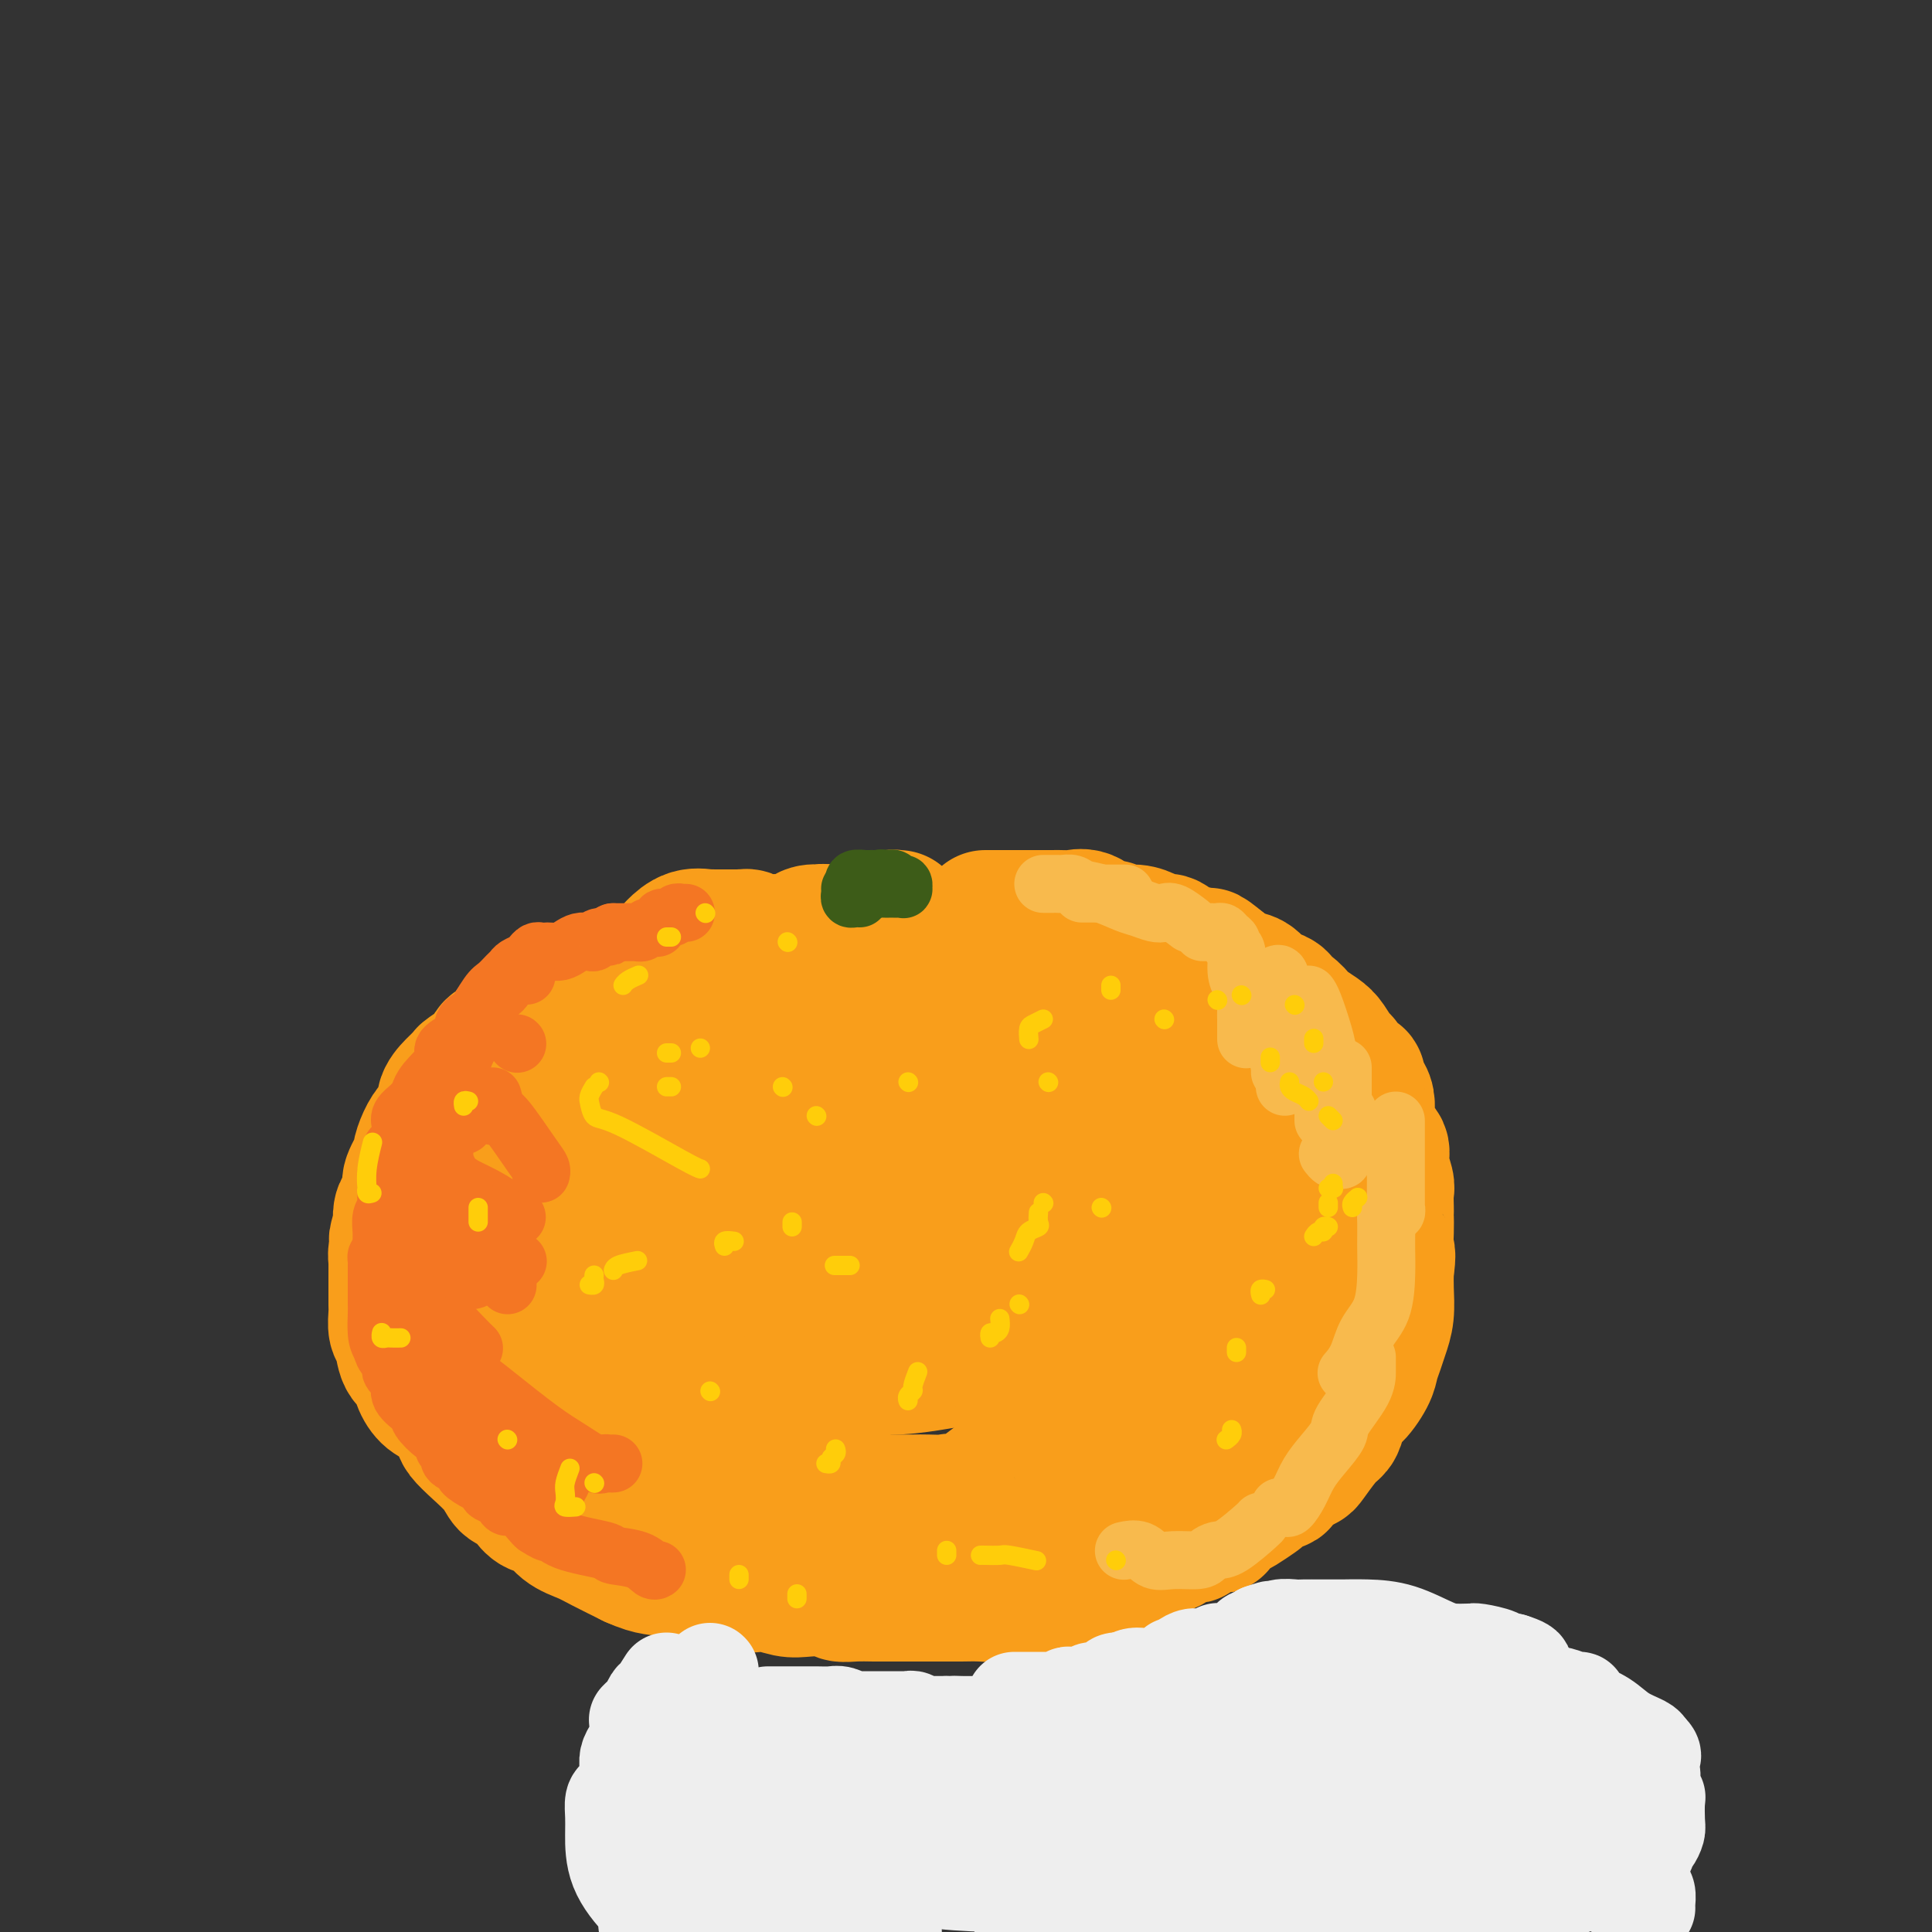 <svg viewBox='0 0 400 400' version='1.1' xmlns='http://www.w3.org/2000/svg' xmlns:xlink='http://www.w3.org/1999/xlink'><rect x="0" y="0" width="400" height="400" fill="#333333" stroke="none"/><g fill='none' stroke='#F99E1B' stroke-width='28' stroke-linecap='round' stroke-linejoin='round'><path d='M177,195c0.120,-0.309 0.239,-0.619 0,-1c-0.239,-0.381 -0.838,-0.834 -1,-1c-0.162,-0.166 0.111,-0.044 0,0c-0.111,0.044 -0.607,0.012 -1,0c-0.393,-0.012 -0.683,-0.003 -1,0c-0.317,0.003 -0.662,0.001 -1,0c-0.338,-0.001 -0.668,-0.000 -1,0c-0.332,0.000 -0.666,0.000 -1,0'/><path d='M171,193c-1.062,-0.296 -0.718,-0.037 -1,0c-0.282,0.037 -1.190,-0.147 -2,0c-0.810,0.147 -1.522,0.627 -2,1c-0.478,0.373 -0.724,0.640 -1,1c-0.276,0.360 -0.584,0.815 -1,1c-0.416,0.185 -0.941,0.101 -1,0c-0.059,-0.101 0.347,-0.219 0,0c-0.347,0.219 -1.446,0.776 -2,1c-0.554,0.224 -0.564,0.117 -1,0c-0.436,-0.117 -1.299,-0.243 -2,0c-0.701,0.243 -1.238,0.854 -2,1c-0.762,0.146 -1.747,-0.172 -2,0c-0.253,0.172 0.227,0.835 0,1c-0.227,0.165 -1.160,-0.166 -2,0c-0.840,0.166 -1.588,0.829 -2,1c-0.412,0.171 -0.489,-0.151 -1,0c-0.511,0.151 -1.456,0.776 -2,1c-0.544,0.224 -0.689,0.046 -1,0c-0.311,-0.046 -0.789,0.041 -1,0c-0.211,-0.041 -0.154,-0.208 0,0c0.154,0.208 0.403,0.792 0,1c-0.403,0.208 -1.460,0.042 -2,0c-0.540,-0.042 -0.562,0.041 -1,0c-0.438,-0.041 -1.292,-0.207 -2,0c-0.708,0.207 -1.271,0.787 -2,1c-0.729,0.213 -1.623,0.060 -2,0c-0.377,-0.060 -0.235,-0.026 -1,0c-0.765,0.026 -2.437,0.046 -3,0c-0.563,-0.046 -0.018,-0.156 0,0c0.018,0.156 -0.491,0.578 -1,1'/><path d='M131,204c-6.836,1.714 -3.925,0.498 -3,0c0.925,-0.498 -0.137,-0.278 -2,0c-1.863,0.278 -4.527,0.613 -6,1c-1.473,0.387 -1.756,0.825 -2,1c-0.244,0.175 -0.450,0.088 -1,0c-0.550,-0.088 -1.442,-0.178 -2,0c-0.558,0.178 -0.780,0.625 -1,1c-0.220,0.375 -0.439,0.678 -1,1c-0.561,0.322 -1.464,0.663 -2,1c-0.536,0.337 -0.705,0.671 -1,1c-0.295,0.329 -0.717,0.655 -1,1c-0.283,0.345 -0.426,0.710 -1,1c-0.574,0.290 -1.580,0.505 -2,1c-0.420,0.495 -0.255,1.270 -1,2c-0.745,0.730 -2.401,1.416 -3,2c-0.599,0.584 -0.140,1.065 -1,2c-0.860,0.935 -3.038,2.323 -4,3c-0.962,0.677 -0.709,0.642 -1,1c-0.291,0.358 -1.128,1.109 -2,2c-0.872,0.891 -1.779,1.920 -2,3c-0.221,1.080 0.244,2.209 0,3c-0.244,0.791 -1.198,1.245 -2,2c-0.802,0.755 -1.454,1.811 -2,3c-0.546,1.189 -0.986,2.511 -1,3c-0.014,0.489 0.399,0.147 0,1c-0.399,0.853 -1.610,2.903 -2,4c-0.390,1.097 0.040,1.243 0,2c-0.040,0.757 -0.549,2.127 -1,3c-0.451,0.873 -0.843,1.249 -1,2c-0.157,0.751 -0.078,1.875 0,3'/><path d='M83,254c-1.718,4.616 -0.513,1.656 0,1c0.513,-0.656 0.334,0.993 0,2c-0.334,1.007 -0.821,1.372 -1,2c-0.179,0.628 -0.048,1.519 0,2c0.048,0.481 0.013,0.552 0,1c-0.013,0.448 -0.003,1.274 0,2c0.003,0.726 -0.000,1.354 0,2c0.000,0.646 0.003,1.312 0,2c-0.003,0.688 -0.013,1.399 0,2c0.013,0.601 0.049,1.091 0,2c-0.049,0.909 -0.183,2.238 0,3c0.183,0.762 0.681,0.957 1,2c0.319,1.043 0.458,2.935 1,4c0.542,1.065 1.487,1.304 2,2c0.513,0.696 0.594,1.848 1,3c0.406,1.152 1.136,2.303 2,3c0.864,0.697 1.863,0.941 3,2c1.137,1.059 2.412,2.932 3,4c0.588,1.068 0.489,1.332 1,2c0.511,0.668 1.632,1.740 3,3c1.368,1.260 2.985,2.709 4,4c1.015,1.291 1.430,2.424 2,3c0.570,0.576 1.295,0.595 2,1c0.705,0.405 1.388,1.197 2,2c0.612,0.803 1.151,1.618 2,2c0.849,0.382 2.006,0.332 3,1c0.994,0.668 1.823,2.055 3,3c1.177,0.945 2.701,1.447 4,2c1.299,0.553 2.371,1.158 4,2c1.629,0.842 3.814,1.921 6,3'/><path d='M131,323c4.350,1.968 5.225,1.389 8,2c2.775,0.611 7.451,2.411 11,3c3.549,0.589 5.972,-0.035 8,0c2.028,0.035 3.661,0.727 5,1c1.339,0.273 2.382,0.126 4,0c1.618,-0.126 3.809,-0.230 5,0c1.191,0.230 1.381,0.794 2,1c0.619,0.206 1.669,0.055 3,0c1.331,-0.055 2.945,-0.015 4,0c1.055,0.015 1.551,0.004 2,0c0.449,-0.004 0.850,-0.001 2,0c1.150,0.001 3.048,0.000 4,0c0.952,-0.000 0.957,-0.000 1,0c0.043,0.000 0.125,0.001 1,0c0.875,-0.001 2.543,-0.004 4,0c1.457,0.004 2.705,0.015 4,0c1.295,-0.015 2.638,-0.057 4,0c1.362,0.057 2.741,0.212 4,0c1.259,-0.212 2.396,-0.793 3,-1c0.604,-0.207 0.673,-0.041 1,0c0.327,0.041 0.910,-0.044 1,0c0.090,0.044 -0.315,0.218 0,0c0.315,-0.218 1.349,-0.829 2,-1c0.651,-0.171 0.919,0.099 2,0c1.081,-0.099 2.976,-0.567 4,-1c1.024,-0.433 1.179,-0.833 2,-1c0.821,-0.167 2.308,-0.103 3,0c0.692,0.103 0.587,0.244 1,0c0.413,-0.244 1.342,-0.873 2,-1c0.658,-0.127 1.045,0.250 2,0c0.955,-0.250 2.477,-1.125 4,-2'/><path d='M234,323c4.859,-1.509 3.508,-1.781 4,-2c0.492,-0.219 2.828,-0.383 4,-1c1.172,-0.617 1.181,-1.686 2,-2c0.819,-0.314 2.448,0.127 3,0c0.552,-0.127 0.026,-0.820 0,-1c-0.026,-0.180 0.448,0.155 1,0c0.552,-0.155 1.182,-0.800 2,-1c0.818,-0.200 1.823,0.044 2,0c0.177,-0.044 -0.476,-0.378 0,-1c0.476,-0.622 2.081,-1.534 3,-2c0.919,-0.466 1.153,-0.487 2,-1c0.847,-0.513 2.306,-1.517 3,-2c0.694,-0.483 0.622,-0.444 1,-1c0.378,-0.556 1.205,-1.708 2,-2c0.795,-0.292 1.559,0.275 2,0c0.441,-0.275 0.558,-1.394 1,-2c0.442,-0.606 1.207,-0.701 2,-1c0.793,-0.299 1.613,-0.802 2,-1c0.387,-0.198 0.341,-0.093 1,-1c0.659,-0.907 2.024,-2.828 3,-4c0.976,-1.172 1.564,-1.595 2,-2c0.436,-0.405 0.718,-0.793 1,-2c0.282,-1.207 0.562,-3.232 1,-4c0.438,-0.768 1.034,-0.277 2,-1c0.966,-0.723 2.301,-2.660 3,-4c0.699,-1.340 0.762,-2.084 1,-3c0.238,-0.916 0.652,-2.005 1,-3c0.348,-0.995 0.629,-1.896 1,-3c0.371,-1.104 0.831,-2.413 1,-4c0.169,-1.587 0.048,-3.454 0,-5c-0.048,-1.546 -0.024,-2.773 0,-4'/><path d='M287,263c0.619,-4.111 0.166,-3.390 0,-4c-0.166,-0.610 -0.045,-2.552 0,-4c0.045,-1.448 0.013,-2.403 0,-3c-0.013,-0.597 -0.008,-0.838 0,-1c0.008,-0.162 0.018,-0.246 0,-1c-0.018,-0.754 -0.064,-2.179 0,-3c0.064,-0.821 0.238,-1.039 0,-2c-0.238,-0.961 -0.887,-2.665 -1,-4c-0.113,-1.335 0.310,-2.301 0,-3c-0.310,-0.699 -1.354,-1.132 -2,-2c-0.646,-0.868 -0.895,-2.173 -1,-3c-0.105,-0.827 -0.065,-1.178 0,-2c0.065,-0.822 0.154,-2.117 0,-3c-0.154,-0.883 -0.552,-1.354 -1,-2c-0.448,-0.646 -0.945,-1.467 -1,-2c-0.055,-0.533 0.333,-0.780 0,-1c-0.333,-0.220 -1.386,-0.415 -2,-1c-0.614,-0.585 -0.788,-1.561 -1,-2c-0.212,-0.439 -0.462,-0.340 -1,-1c-0.538,-0.660 -1.365,-2.078 -2,-3c-0.635,-0.922 -1.078,-1.346 -2,-2c-0.922,-0.654 -2.322,-1.537 -3,-2c-0.678,-0.463 -0.632,-0.506 -1,-1c-0.368,-0.494 -1.148,-1.441 -2,-2c-0.852,-0.559 -1.774,-0.731 -2,-1c-0.226,-0.269 0.246,-0.635 0,-1c-0.246,-0.365 -1.210,-0.731 -2,-1c-0.790,-0.269 -1.408,-0.443 -2,-1c-0.592,-0.557 -1.159,-1.496 -2,-2c-0.841,-0.504 -1.954,-0.573 -3,-1c-1.046,-0.427 -2.023,-1.214 -3,-2'/><path d='M253,200c-4.726,-3.897 -2.540,-1.640 -2,-1c0.540,0.640 -0.565,-0.335 -2,-1c-1.435,-0.665 -3.199,-1.018 -4,-1c-0.801,0.018 -0.640,0.407 -1,0c-0.360,-0.407 -1.241,-1.611 -2,-2c-0.759,-0.389 -1.397,0.035 -2,0c-0.603,-0.035 -1.172,-0.529 -2,-1c-0.828,-0.471 -1.915,-0.918 -3,-1c-1.085,-0.082 -2.167,0.202 -3,0c-0.833,-0.202 -1.416,-0.891 -2,-1c-0.584,-0.109 -1.168,0.363 -2,0c-0.832,-0.363 -1.912,-1.561 -3,-2c-1.088,-0.439 -2.182,-0.118 -3,0c-0.818,0.118 -1.358,0.031 -2,0c-0.642,-0.031 -1.387,-0.008 -2,0c-0.613,0.008 -1.095,0.002 -2,0c-0.905,-0.002 -2.232,-0.001 -3,0c-0.768,0.001 -0.976,0.000 -2,0c-1.024,-0.000 -2.862,-0.000 -4,0c-1.138,0.000 -1.576,0.000 -2,0c-0.424,-0.000 -0.836,-0.000 -1,0c-0.164,0.000 -0.082,0.000 0,0'/><path d='M186,190c-0.439,0.030 -0.878,0.059 -1,0c-0.122,-0.059 0.074,-0.208 0,0c-0.074,0.208 -0.417,0.773 -1,1c-0.583,0.227 -1.406,0.117 -2,0c-0.594,-0.117 -0.960,-0.241 -1,0c-0.040,0.241 0.246,0.849 0,1c-0.246,0.151 -1.025,-0.153 -2,0c-0.975,0.153 -2.145,0.763 -3,1c-0.855,0.237 -1.395,0.102 -2,0c-0.605,-0.102 -1.276,-0.171 -2,0c-0.724,0.171 -1.502,0.582 -2,1c-0.498,0.418 -0.715,0.844 -1,1c-0.285,0.156 -0.636,0.041 -1,0c-0.364,-0.041 -0.741,-0.010 -1,0c-0.259,0.010 -0.402,-0.001 -1,0c-0.598,0.001 -1.653,0.014 -3,0c-1.347,-0.014 -2.986,-0.056 -4,0c-1.014,0.056 -1.403,0.211 -2,0c-0.597,-0.211 -1.403,-0.789 -2,-1c-0.597,-0.211 -0.985,-0.057 -1,0c-0.015,0.057 0.344,0.015 0,0c-0.344,-0.015 -1.391,-0.004 -2,0c-0.609,0.004 -0.779,0.001 -1,0c-0.221,-0.001 -0.492,-0.000 -1,0c-0.508,0.000 -1.254,0.000 -2,0'/><path d='M148,194c-3.568,-0.123 -1.987,0.070 -2,0c-0.013,-0.070 -1.619,-0.404 -3,0c-1.381,0.404 -2.537,1.544 -3,2c-0.463,0.456 -0.231,0.228 0,0'/><path d='M118,221c-0.006,0.355 -0.013,0.710 0,1c0.013,0.290 0.045,0.514 0,1c-0.045,0.486 -0.166,1.234 0,2c0.166,0.766 0.620,1.550 1,2c0.380,0.450 0.685,0.566 1,1c0.315,0.434 0.638,1.184 1,2c0.362,0.816 0.762,1.697 1,2c0.238,0.303 0.312,0.028 2,1c1.688,0.972 4.989,3.190 7,4c2.011,0.810 2.733,0.211 5,0c2.267,-0.211 6.078,-0.035 9,0c2.922,0.035 4.954,-0.073 7,0c2.046,0.073 4.107,0.326 6,0c1.893,-0.326 3.617,-1.231 5,-2c1.383,-0.769 2.424,-1.403 4,-2c1.576,-0.597 3.686,-1.157 6,-2c2.314,-0.843 4.833,-1.967 7,-3c2.167,-1.033 3.981,-1.974 6,-3c2.019,-1.026 4.241,-2.138 6,-3c1.759,-0.862 3.054,-1.474 4,-2c0.946,-0.526 1.542,-0.966 2,-1c0.458,-0.034 0.777,0.338 1,0c0.223,-0.338 0.348,-1.386 1,-2c0.652,-0.614 1.830,-0.794 3,-1c1.170,-0.206 2.332,-0.437 4,-1c1.668,-0.563 3.844,-1.457 6,-2c2.156,-0.543 4.293,-0.734 6,-1c1.707,-0.266 2.983,-0.607 4,-1c1.017,-0.393 1.774,-0.836 2,-1c0.226,-0.164 -0.078,-0.047 0,0c0.078,0.047 0.539,0.023 1,0'/><path d='M226,210c4.400,-0.809 3.899,0.170 4,1c0.101,0.830 0.804,1.511 2,3c1.196,1.489 2.884,3.784 4,5c1.116,1.216 1.658,1.351 3,3c1.342,1.649 3.484,4.811 5,7c1.516,2.189 2.406,3.403 3,4c0.594,0.597 0.891,0.575 1,1c0.109,0.425 0.029,1.297 0,2c-0.029,0.703 -0.007,1.235 0,2c0.007,0.765 -0.002,1.761 0,3c0.002,1.239 0.016,2.720 0,4c-0.016,1.280 -0.063,2.358 0,3c0.063,0.642 0.234,0.849 0,2c-0.234,1.151 -0.875,3.245 -1,4c-0.125,0.755 0.265,0.172 -1,1c-1.265,0.828 -4.184,3.068 -6,5c-1.816,1.932 -2.527,3.558 -4,5c-1.473,1.442 -3.708,2.701 -6,4c-2.292,1.299 -4.641,2.638 -7,4c-2.359,1.362 -4.728,2.747 -7,4c-2.272,1.253 -4.447,2.374 -7,3c-2.553,0.626 -5.485,0.756 -8,1c-2.515,0.244 -4.613,0.603 -7,1c-2.387,0.397 -5.062,0.831 -8,1c-2.938,0.169 -6.140,0.073 -10,0c-3.860,-0.073 -8.380,-0.125 -12,0c-3.620,0.125 -6.342,0.425 -11,0c-4.658,-0.425 -11.254,-1.576 -15,-2c-3.746,-0.424 -4.642,-0.121 -6,0c-1.358,0.121 -3.179,0.061 -5,0'/><path d='M127,281c-9.755,-0.309 -4.642,-0.082 -3,0c1.642,0.082 -0.187,0.018 -1,0c-0.813,-0.018 -0.610,0.011 -1,0c-0.390,-0.011 -1.372,-0.060 -2,0c-0.628,0.060 -0.903,0.231 -1,1c-0.097,0.769 -0.018,2.137 0,3c0.018,0.863 -0.027,1.221 0,2c0.027,0.779 0.125,1.978 0,3c-0.125,1.022 -0.475,1.867 0,3c0.475,1.133 1.774,2.555 3,4c1.226,1.445 2.378,2.913 4,4c1.622,1.087 3.715,1.794 6,3c2.285,1.206 4.762,2.912 8,4c3.238,1.088 7.238,1.560 11,2c3.762,0.440 7.285,0.850 11,1c3.715,0.150 7.623,0.041 11,0c3.377,-0.041 6.225,-0.013 9,0c2.775,0.013 5.478,0.010 7,0c1.522,-0.010 1.864,-0.029 3,0c1.136,0.029 3.067,0.105 4,0c0.933,-0.105 0.868,-0.391 1,0c0.132,0.391 0.461,1.457 3,0c2.539,-1.457 7.289,-5.438 11,-8c3.711,-2.562 6.384,-3.704 9,-5c2.616,-1.296 5.176,-2.746 7,-4c1.824,-1.254 2.914,-2.313 4,-3c1.086,-0.687 2.170,-1.002 3,-1c0.830,0.002 1.408,0.320 2,0c0.592,-0.320 1.198,-1.278 2,-2c0.802,-0.722 1.801,-1.206 3,-2c1.199,-0.794 2.600,-1.897 4,-3'/><path d='M245,283c7.814,-4.840 4.848,-2.939 4,-3c-0.848,-0.061 0.423,-2.084 3,-4c2.577,-1.916 6.459,-3.723 8,-5c1.541,-1.277 0.741,-2.022 1,-3c0.259,-0.978 1.578,-2.187 2,-3c0.422,-0.813 -0.053,-1.228 0,-2c0.053,-0.772 0.633,-1.899 1,-3c0.367,-1.101 0.521,-2.175 0,-4c-0.521,-1.825 -1.717,-4.401 -3,-6c-1.283,-1.599 -2.653,-2.220 -5,-4c-2.347,-1.780 -5.671,-4.718 -9,-7c-3.329,-2.282 -6.661,-3.907 -11,-6c-4.339,-2.093 -9.684,-4.655 -13,-6c-3.316,-1.345 -4.604,-1.475 -7,-2c-2.396,-0.525 -5.901,-1.447 -9,-2c-3.099,-0.553 -5.794,-0.738 -8,-1c-2.206,-0.262 -3.925,-0.599 -7,-1c-3.075,-0.401 -7.507,-0.864 -11,-1c-3.493,-0.136 -6.048,0.056 -9,0c-2.952,-0.056 -6.303,-0.359 -9,0c-2.697,0.359 -4.742,1.381 -7,2c-2.258,0.619 -4.729,0.835 -8,1c-3.271,0.165 -7.343,0.278 -10,1c-2.657,0.722 -3.899,2.052 -6,3c-2.101,0.948 -5.060,1.515 -7,3c-1.940,1.485 -2.860,3.890 -4,6c-1.140,2.110 -2.502,3.926 -3,5c-0.498,1.074 -0.134,1.404 0,2c0.134,0.596 0.038,1.456 0,2c-0.038,0.544 -0.019,0.772 0,1'/><path d='M118,246c-1.181,2.272 -0.633,-0.048 1,0c1.633,0.048 4.351,2.464 7,4c2.649,1.536 5.230,2.192 11,3c5.770,0.808 14.729,1.767 21,2c6.271,0.233 9.855,-0.260 12,0c2.145,0.260 2.850,1.275 6,0c3.150,-1.275 8.743,-4.839 12,-7c3.257,-2.161 4.177,-2.919 5,-4c0.823,-1.081 1.550,-2.485 2,-3c0.450,-0.515 0.625,-0.142 1,0c0.375,0.142 0.952,0.053 2,0c1.048,-0.053 2.569,-0.068 5,0c2.431,0.068 5.773,0.221 9,1c3.227,0.779 6.337,2.183 8,3c1.663,0.817 1.877,1.046 2,1c0.123,-0.046 0.156,-0.367 0,0c-0.156,0.367 -0.501,1.420 -1,2c-0.499,0.580 -1.152,0.685 -2,1c-0.848,0.315 -1.893,0.841 -3,2c-1.107,1.159 -2.278,2.951 -3,4c-0.722,1.049 -0.996,1.355 -2,2c-1.004,0.645 -2.739,1.629 -5,2c-2.261,0.371 -5.048,0.129 -8,0c-2.952,-0.129 -6.069,-0.143 -10,0c-3.931,0.143 -8.674,0.445 -14,1c-5.326,0.555 -11.234,1.364 -16,2c-4.766,0.636 -8.391,1.098 -12,2c-3.609,0.902 -7.202,2.243 -10,3c-2.798,0.757 -4.799,0.931 -6,1c-1.201,0.069 -1.600,0.035 -2,0'/><path d='M128,268c-7.282,1.415 -2.487,0.953 -1,1c1.487,0.047 -0.332,0.601 -1,1c-0.668,0.399 -0.184,0.641 0,1c0.184,0.359 0.067,0.833 0,1c-0.067,0.167 -0.085,0.025 1,0c1.085,-0.025 3.271,0.067 5,0c1.729,-0.067 2.999,-0.291 4,-1c1.001,-0.709 1.732,-1.901 2,-3c0.268,-1.099 0.072,-2.103 0,-3c-0.072,-0.897 -0.021,-1.685 0,-2c0.021,-0.315 0.010,-0.158 0,0'/><path d='M105,246c-0.889,0.783 -1.779,1.566 -4,3c-2.221,1.434 -5.774,3.519 -8,5c-2.226,1.481 -3.125,2.359 -4,3c-0.875,0.641 -1.726,1.047 -2,2c-0.274,0.953 0.028,2.455 0,4c-0.028,1.545 -0.388,3.135 0,5c0.388,1.865 1.522,4.005 3,6c1.478,1.995 3.298,3.845 6,6c2.702,2.155 6.284,4.615 9,6c2.716,1.385 4.565,1.695 6,2c1.435,0.305 2.454,0.605 3,1c0.546,0.395 0.618,0.884 1,1c0.382,0.116 1.074,-0.140 2,0c0.926,0.140 2.087,0.677 4,1c1.913,0.323 4.577,0.431 8,1c3.423,0.569 7.606,1.597 12,2c4.394,0.403 8.998,0.181 13,0c4.002,-0.181 7.400,-0.321 10,-1c2.600,-0.679 4.401,-1.898 6,-3c1.599,-1.102 2.994,-2.088 4,-3c1.006,-0.912 1.622,-1.750 2,-2c0.378,-0.250 0.517,0.089 1,0c0.483,-0.089 1.310,-0.608 2,-1c0.690,-0.392 1.242,-0.659 2,-1c0.758,-0.341 1.723,-0.756 3,-1c1.277,-0.244 2.865,-0.317 4,-1c1.135,-0.683 1.818,-1.976 3,-3c1.182,-1.024 2.863,-1.780 4,-2c1.137,-0.220 1.729,0.095 3,0c1.271,-0.095 3.220,-0.598 5,-1c1.780,-0.402 3.390,-0.701 5,-1'/><path d='M208,274c3.577,-0.770 6.019,-1.695 8,-2c1.981,-0.305 3.500,0.011 6,0c2.500,-0.011 5.981,-0.348 10,0c4.019,0.348 8.576,1.381 11,2c2.424,0.619 2.715,0.824 5,2c2.285,1.176 6.562,3.323 10,5c3.438,1.677 6.036,2.885 7,4c0.964,1.115 0.295,2.137 0,3c-0.295,0.863 -0.216,1.568 0,2c0.216,0.432 0.570,0.592 0,1c-0.570,0.408 -2.065,1.066 -4,3c-1.935,1.934 -4.309,5.145 -6,7c-1.691,1.855 -2.700,2.353 -3,3c-0.300,0.647 0.110,1.441 0,2c-0.110,0.559 -0.739,0.882 -1,1c-0.261,0.118 -0.154,0.033 -1,0c-0.846,-0.033 -2.644,-0.012 -4,0c-1.356,0.012 -2.271,0.014 -4,0c-1.729,-0.014 -4.272,-0.045 -6,0c-1.728,0.045 -2.640,0.164 -3,0c-0.360,-0.164 -0.167,-0.612 0,-1c0.167,-0.388 0.307,-0.715 1,-2c0.693,-1.285 1.940,-3.530 4,-6c2.060,-2.470 4.934,-5.167 8,-8c3.066,-2.833 6.326,-5.801 9,-9c2.674,-3.199 4.764,-6.628 7,-9c2.236,-2.372 4.618,-3.686 7,-5'/><path d='M269,267c6.368,-6.985 4.287,-4.447 4,-4c-0.287,0.447 1.220,-1.196 2,-3c0.780,-1.804 0.832,-3.770 1,-6c0.168,-2.230 0.454,-4.726 0,-6c-0.454,-1.274 -1.646,-1.328 -2,-2c-0.354,-0.672 0.129,-1.962 0,-3c-0.129,-1.038 -0.871,-1.822 -1,-2c-0.129,-0.178 0.356,0.252 0,0c-0.356,-0.252 -1.552,-1.186 -2,-2c-0.448,-0.814 -0.147,-1.510 -1,-2c-0.853,-0.490 -2.858,-0.776 -5,-2c-2.142,-1.224 -4.419,-3.387 -7,-5c-2.581,-1.613 -5.466,-2.677 -9,-4c-3.534,-1.323 -7.717,-2.904 -11,-4c-3.283,-1.096 -5.664,-1.705 -8,-3c-2.336,-1.295 -4.625,-3.275 -6,-4c-1.375,-0.725 -1.834,-0.194 -2,0c-0.166,0.194 -0.038,0.053 0,0c0.038,-0.053 -0.014,-0.017 -1,0c-0.986,0.017 -2.907,0.016 -5,0c-2.093,-0.016 -4.358,-0.047 -7,0c-2.642,0.047 -5.661,0.170 -8,0c-2.339,-0.170 -3.997,-0.634 -5,-1c-1.003,-0.366 -1.351,-0.634 -2,-1c-0.649,-0.366 -1.598,-0.829 -2,-1c-0.402,-0.171 -0.258,-0.049 -1,0c-0.742,0.049 -2.371,0.024 -4,0'/><path d='M187,212c-6.677,-0.392 -4.869,0.129 -6,1c-1.131,0.871 -5.202,2.092 -9,3c-3.798,0.908 -7.322,1.503 -9,2c-1.678,0.497 -1.508,0.896 -2,1c-0.492,0.104 -1.645,-0.088 -3,0c-1.355,0.088 -2.913,0.455 -4,1c-1.087,0.545 -1.704,1.267 -3,2c-1.296,0.733 -3.271,1.477 -6,3c-2.729,1.523 -6.213,3.825 -9,6c-2.787,2.175 -4.879,4.224 -7,6c-2.121,1.776 -4.272,3.278 -6,5c-1.728,1.722 -3.033,3.663 -4,5c-0.967,1.337 -1.596,2.068 -2,3c-0.404,0.932 -0.584,2.063 -1,3c-0.416,0.937 -1.068,1.680 -2,2c-0.932,0.320 -2.144,0.217 -3,1c-0.856,0.783 -1.358,2.451 -2,3c-0.642,0.549 -1.426,-0.020 -2,0c-0.574,0.020 -0.939,0.629 -1,1c-0.061,0.371 0.180,0.504 0,1c-0.180,0.496 -0.782,1.355 -1,2c-0.218,0.645 -0.052,1.076 0,2c0.052,0.924 -0.011,2.342 0,3c0.011,0.658 0.094,0.555 0,1c-0.094,0.445 -0.365,1.439 0,2c0.365,0.561 1.368,0.690 2,1c0.632,0.310 0.895,0.803 1,1c0.105,0.197 0.053,0.099 0,0'/></g>
<g fill='none' stroke='#F47623' stroke-width='12' stroke-linecap='round' stroke-linejoin='round'><path d='M142,189c-0.449,-0.009 -0.899,-0.018 -1,0c-0.101,0.018 0.146,0.061 0,0c-0.146,-0.061 -0.684,-0.228 -1,0c-0.316,0.228 -0.411,0.849 -1,1c-0.589,0.151 -1.674,-0.170 -2,0c-0.326,0.170 0.106,0.830 0,1c-0.106,0.170 -0.749,-0.152 -1,0c-0.251,0.152 -0.108,0.776 0,1c0.108,0.224 0.183,0.046 0,0c-0.183,-0.046 -0.623,0.040 -1,0c-0.377,-0.040 -0.692,-0.207 -1,0c-0.308,0.207 -0.608,0.788 -1,1c-0.392,0.212 -0.877,0.057 -1,0c-0.123,-0.057 0.117,-0.015 0,0c-0.117,0.015 -0.592,0.004 -1,0c-0.408,-0.004 -0.748,-0.001 -1,0c-0.252,0.001 -0.414,0.000 -1,0c-0.586,-0.000 -1.596,-0.000 -2,0c-0.404,0.000 -0.202,0.000 0,0'/><path d='M127,193c-2.439,0.861 -1.038,1.015 -1,1c0.038,-0.015 -1.288,-0.197 -2,0c-0.712,0.197 -0.809,0.775 -1,1c-0.191,0.225 -0.475,0.099 -1,0c-0.525,-0.099 -1.293,-0.170 -2,0c-0.707,0.170 -1.355,0.582 -2,1c-0.645,0.418 -1.286,0.843 -2,1c-0.714,0.157 -1.501,0.045 -2,0c-0.499,-0.045 -0.710,-0.023 -1,0c-0.290,0.023 -0.659,0.048 -1,0c-0.341,-0.048 -0.655,-0.167 -1,0c-0.345,0.167 -0.721,0.621 -1,1c-0.279,0.379 -0.459,0.683 -1,1c-0.541,0.317 -1.442,0.648 -2,1c-0.558,0.352 -0.773,0.725 -1,1c-0.227,0.275 -0.464,0.451 -1,1c-0.536,0.549 -1.370,1.470 -2,2c-0.630,0.530 -1.058,0.669 -2,2c-0.942,1.331 -2.400,3.853 -3,5c-0.600,1.147 -0.342,0.918 -1,2c-0.658,1.082 -2.233,3.476 -3,5c-0.767,1.524 -0.727,2.179 -1,3c-0.273,0.821 -0.858,1.809 -1,3c-0.142,1.191 0.158,2.586 0,4c-0.158,1.414 -0.774,2.849 -1,4c-0.226,1.151 -0.060,2.020 0,3c0.060,0.980 0.016,2.072 0,3c-0.016,0.928 -0.005,1.694 0,2c0.005,0.306 0.002,0.153 0,0'/><path d='M109,202c-0.327,-0.023 -0.655,-0.046 -1,0c-0.345,0.046 -0.709,0.161 -1,0c-0.291,-0.161 -0.511,-0.599 -1,0c-0.489,0.599 -1.247,2.236 -2,3c-0.753,0.764 -1.501,0.657 -2,1c-0.499,0.343 -0.750,1.138 -1,2c-0.250,0.862 -0.498,1.792 -1,3c-0.502,1.208 -1.259,2.694 -2,4c-0.741,1.306 -1.466,2.432 -2,4c-0.534,1.568 -0.876,3.576 -1,5c-0.124,1.424 -0.029,2.262 0,3c0.029,0.738 -0.006,1.375 0,2c0.006,0.625 0.054,1.239 0,2c-0.054,0.761 -0.210,1.668 0,2c0.210,0.332 0.787,0.089 1,0c0.213,-0.089 0.061,-0.026 0,0c-0.061,0.026 -0.030,0.013 0,0'/><path d='M93,223c-0.364,-0.066 -0.728,-0.131 -1,0c-0.272,0.131 -0.451,0.459 -1,1c-0.549,0.541 -1.468,1.296 -2,2c-0.532,0.704 -0.679,1.356 -1,2c-0.321,0.644 -0.818,1.279 -1,3c-0.182,1.721 -0.049,4.527 0,6c0.049,1.473 0.013,1.613 0,3c-0.013,1.387 -0.003,4.022 0,6c0.003,1.978 0.001,3.301 0,4c-0.001,0.699 -0.000,0.775 0,1c0.000,0.225 0.000,0.599 0,1c-0.000,0.401 -0.000,0.829 0,1c0.000,0.171 0.000,0.086 0,0'/><path d='M87,228c-0.370,-0.066 -0.739,-0.131 -1,0c-0.261,0.131 -0.412,0.459 -1,1c-0.588,0.541 -1.611,1.295 -2,2c-0.389,0.705 -0.143,1.362 0,2c0.143,0.638 0.183,1.256 0,2c-0.183,0.744 -0.589,1.614 -1,2c-0.411,0.386 -0.828,0.289 -1,1c-0.172,0.711 -0.099,2.232 0,3c0.099,0.768 0.223,0.783 0,1c-0.223,0.217 -0.792,0.634 -1,1c-0.208,0.366 -0.056,0.679 0,1c0.056,0.321 0.016,0.649 0,1c-0.016,0.351 -0.008,0.726 0,1c0.008,0.274 0.016,0.447 0,1c-0.016,0.553 -0.057,1.487 0,2c0.057,0.513 0.212,0.605 0,1c-0.212,0.395 -0.792,1.094 -1,2c-0.208,0.906 -0.044,2.018 0,3c0.044,0.982 -0.033,1.833 0,3c0.033,1.167 0.177,2.651 1,4c0.823,1.349 2.327,2.563 3,4c0.673,1.437 0.516,3.096 1,5c0.484,1.904 1.608,4.051 3,5c1.392,0.949 3.053,0.699 4,1c0.947,0.301 1.182,1.153 2,2c0.818,0.847 2.220,1.690 3,2c0.780,0.310 0.937,0.089 1,0c0.063,-0.089 0.031,-0.044 0,0'/><path d='M85,250c-0.103,1.980 -0.206,3.960 0,7c0.206,3.040 0.721,7.141 2,10c1.279,2.859 3.322,4.478 5,6c1.678,1.522 2.990,2.948 4,4c1.010,1.052 1.717,1.729 2,2c0.283,0.271 0.141,0.135 0,0'/><path d='M82,267c-0.435,-0.015 -0.870,-0.029 -1,1c-0.130,1.029 0.045,3.103 0,5c-0.045,1.897 -0.310,3.619 0,5c0.310,1.381 1.193,2.423 2,3c0.807,0.577 1.536,0.691 2,1c0.464,0.309 0.663,0.814 1,1c0.337,0.186 0.810,0.053 1,0c0.190,-0.053 0.095,-0.027 0,0'/><path d='M79,260c-0.423,-0.091 -0.845,-0.182 -1,0c-0.155,0.182 -0.041,0.635 0,1c0.041,0.365 0.011,0.640 0,1c-0.011,0.360 -0.003,0.803 0,1c0.003,0.197 0.001,0.147 0,0c-0.001,-0.147 -0.000,-0.391 0,0c0.000,0.391 0.000,1.418 0,2c-0.000,0.582 0.000,0.720 0,1c-0.000,0.280 -0.001,0.700 0,1c0.001,0.300 0.002,0.478 0,1c-0.002,0.522 -0.008,1.389 0,2c0.008,0.611 0.030,0.966 0,2c-0.030,1.034 -0.111,2.747 0,4c0.111,1.253 0.414,2.044 1,3c0.586,0.956 1.457,2.075 2,3c0.543,0.925 0.760,1.655 1,2c0.240,0.345 0.505,0.304 1,1c0.495,0.696 1.220,2.129 2,3c0.780,0.871 1.614,1.181 2,2c0.386,0.819 0.324,2.149 1,3c0.676,0.851 2.089,1.225 3,2c0.911,0.775 1.321,1.953 2,3c0.679,1.047 1.628,1.965 3,3c1.372,1.035 3.169,2.189 4,3c0.831,0.811 0.697,1.279 2,2c1.303,0.721 4.043,1.694 6,2c1.957,0.306 3.131,-0.055 4,0c0.869,0.055 1.435,0.528 2,1'/><path d='M114,309c2.000,0.500 1.000,0.250 0,0'/><path d='M89,280c-0.248,-0.230 -0.496,-0.460 0,1c0.496,1.460 1.735,4.609 3,7c1.265,2.391 2.555,4.024 4,6c1.445,1.976 3.046,4.295 5,6c1.954,1.705 4.261,2.797 6,4c1.739,1.203 2.909,2.518 4,3c1.091,0.482 2.101,0.130 3,0c0.899,-0.130 1.685,-0.037 2,0c0.315,0.037 0.157,0.019 0,0'/><path d='M96,287c0.126,1.151 0.251,2.302 0,3c-0.251,0.698 -0.879,0.944 0,2c0.879,1.056 3.267,2.922 5,4c1.733,1.078 2.813,1.367 4,2c1.187,0.633 2.482,1.609 3,2c0.518,0.391 0.259,0.195 0,0'/><path d='M79,276c0.022,0.261 0.045,0.522 0,1c-0.045,0.478 -0.156,1.175 0,2c0.156,0.825 0.580,1.780 1,2c0.420,0.220 0.835,-0.293 1,0c0.165,0.293 0.080,1.394 0,2c-0.080,0.606 -0.154,0.719 0,1c0.154,0.281 0.536,0.731 1,1c0.464,0.269 1.009,0.356 1,1c-0.009,0.644 -0.573,1.846 0,3c0.573,1.154 2.283,2.260 3,3c0.717,0.740 0.440,1.115 1,2c0.560,0.885 1.958,2.278 3,3c1.042,0.722 1.729,0.771 2,1c0.271,0.229 0.127,0.639 0,1c-0.127,0.361 -0.236,0.674 0,1c0.236,0.326 0.817,0.664 1,1c0.183,0.336 -0.033,0.671 0,1c0.033,0.329 0.314,0.651 1,1c0.686,0.349 1.776,0.723 2,1c0.224,0.277 -0.416,0.455 0,1c0.416,0.545 1.890,1.455 3,2c1.110,0.545 1.855,0.725 2,1c0.145,0.275 -0.310,0.645 0,1c0.310,0.355 1.386,0.694 2,1c0.614,0.306 0.767,0.579 1,1c0.233,0.421 0.547,0.989 1,1c0.453,0.011 1.045,-0.536 2,0c0.955,0.536 2.273,2.153 3,3c0.727,0.847 0.864,0.923 1,1'/><path d='M111,316c3.408,2.300 2.929,1.049 3,1c0.071,-0.049 0.691,1.105 3,2c2.309,0.895 6.307,1.532 8,2c1.693,0.468 1.081,0.766 2,1c0.919,0.234 3.370,0.403 5,1c1.630,0.597 2.439,1.622 3,2c0.561,0.378 0.875,0.108 1,0c0.125,-0.108 0.063,-0.054 0,0'/><path d='M92,284c0.233,0.102 0.465,0.204 1,0c0.535,-0.204 1.372,-0.712 3,0c1.628,0.712 4.047,2.646 7,5c2.953,2.354 6.440,5.128 9,7c2.560,1.872 4.192,2.841 6,4c1.808,1.159 3.791,2.507 5,3c1.209,0.493 1.644,0.132 2,0c0.356,-0.132 0.634,-0.036 1,0c0.366,0.036 0.819,0.010 1,0c0.181,-0.010 0.091,-0.005 0,0'/><path d='M105,266c0.000,0.000 0.100,0.100 0.1,0.1'/><path d='M93,247c0.000,0.000 0.100,0.100 0.1,0.1'/><path d='M92,239c-0.112,0.041 -0.223,0.081 0,1c0.223,0.919 0.782,2.715 2,4c1.218,1.285 3.097,2.057 5,3c1.903,0.943 3.830,2.057 5,3c1.170,0.943 1.584,1.715 2,2c0.416,0.285 0.833,0.081 1,0c0.167,-0.081 0.083,-0.041 0,0'/><path d='M102,227c0.332,1.232 0.663,2.463 1,3c0.337,0.537 0.679,0.379 2,2c1.321,1.621 3.622,5.022 5,7c1.378,1.978 1.832,2.532 2,3c0.168,0.468 0.048,0.848 0,1c-0.048,0.152 -0.024,0.076 0,0'/><path d='M96,246c-0.212,1.230 -0.424,2.459 0,4c0.424,1.541 1.485,3.392 3,5c1.515,1.608 3.485,2.971 5,4c1.515,1.029 2.576,1.722 3,2c0.424,0.278 0.212,0.139 0,0'/><path d='M91,252c0.403,1.961 0.806,3.922 1,5c0.194,1.078 0.181,1.273 1,2c0.819,0.727 2.472,1.984 3,3c0.528,1.016 -0.068,1.789 0,2c0.068,0.211 0.802,-0.139 1,0c0.198,0.139 -0.139,0.768 0,1c0.139,0.232 0.754,0.066 1,0c0.246,-0.066 0.123,-0.033 0,0'/><path d='M93,258c0.730,0.414 1.461,0.828 2,1c0.539,0.172 0.888,0.101 1,0c0.112,-0.101 -0.011,-0.233 0,0c0.011,0.233 0.157,0.832 1,0c0.843,-0.832 2.384,-3.095 3,-4c0.616,-0.905 0.308,-0.453 0,0'/><path d='M101,229c-0.111,0.311 -0.222,0.622 0,1c0.222,0.378 0.778,0.822 1,1c0.222,0.178 0.111,0.089 0,0'/><path d='M107,216c0.000,0.000 0.100,0.100 0.1,0.1'/><path d='M98,211c-0.309,-0.089 -0.617,-0.178 -1,0c-0.383,0.178 -0.839,0.622 -1,1c-0.161,0.378 -0.026,0.688 0,1c0.026,0.312 -0.057,0.626 0,1c0.057,0.374 0.255,0.809 0,1c-0.255,0.191 -0.963,0.136 -1,0c-0.037,-0.136 0.596,-0.355 0,0c-0.596,0.355 -2.420,1.284 -3,2c-0.580,0.716 0.086,1.218 0,2c-0.086,0.782 -0.924,1.842 -2,3c-1.076,1.158 -2.392,2.413 -3,4c-0.608,1.587 -0.510,3.504 -1,5c-0.490,1.496 -1.569,2.570 -2,3c-0.431,0.430 -0.216,0.215 0,0'/></g>
<g fill='none' stroke='#F8BA4D' stroke-width='12' stroke-linecap='round' stroke-linejoin='round'><path d='M249,193c0.757,-0.007 1.513,-0.013 2,0c0.487,0.013 0.704,0.046 1,0c0.296,-0.046 0.672,-0.169 1,0c0.328,0.169 0.609,0.632 1,1c0.391,0.368 0.892,0.641 1,1c0.108,0.359 -0.178,0.805 0,1c0.178,0.195 0.818,0.139 1,1c0.182,0.861 -0.095,2.639 0,4c0.095,1.361 0.561,2.303 1,3c0.439,0.697 0.850,1.147 1,2c0.150,0.853 0.040,2.110 0,3c-0.040,0.890 -0.011,1.414 0,2c0.011,0.586 0.003,1.235 0,2c-0.003,0.765 -0.001,1.647 0,2c0.001,0.353 0.000,0.176 0,0'/><path d='M264,202c0.406,-0.332 0.813,-0.664 1,0c0.187,0.664 0.155,2.323 0,3c-0.155,0.677 -0.434,0.372 0,1c0.434,0.628 1.583,2.188 2,3c0.417,0.812 0.104,0.875 0,1c-0.104,0.125 0.000,0.313 0,1c-0.000,0.687 -0.105,1.872 0,3c0.105,1.128 0.420,2.197 0,3c-0.420,0.803 -1.577,1.339 -2,2c-0.423,0.661 -0.114,1.447 0,2c0.114,0.553 0.033,0.872 0,1c-0.033,0.128 -0.016,0.064 0,0'/><path d='M271,206c-0.061,-0.077 -0.121,-0.153 0,0c0.121,0.153 0.425,0.536 1,2c0.575,1.464 1.422,4.010 2,6c0.578,1.990 0.887,3.423 1,5c0.113,1.577 0.030,3.299 0,5c-0.030,1.701 -0.008,3.381 0,4c0.008,0.619 0.002,0.177 0,0c-0.002,-0.177 -0.001,-0.088 0,0'/><path d='M278,221c0.000,0.752 0.000,1.504 0,2c0.000,0.496 0.000,0.734 0,2c0.000,1.266 0.000,3.558 0,5c0.000,1.442 0.000,2.033 0,3c0.000,0.967 0.000,2.311 0,3c0.000,0.689 0.000,0.724 0,1c0.000,0.276 0.000,0.793 0,1c0.000,0.207 0.000,0.103 0,0'/><path d='M279,230c0.120,0.371 0.240,0.741 0,2c-0.240,1.259 -0.838,3.405 -1,5c-0.162,1.595 0.114,2.637 0,3c-0.114,0.363 -0.618,0.046 -1,0c-0.382,-0.046 -0.641,0.180 -1,0c-0.359,-0.180 -0.817,-0.766 -1,-1c-0.183,-0.234 -0.092,-0.117 0,0'/><path d='M233,185c-0.560,0.000 -1.121,0.000 -2,0c-0.879,0.000 -2.078,0.000 -3,0c-0.922,-0.000 -1.567,0.000 -2,0c-0.433,0.000 -0.655,0.000 -1,0c-0.345,0.000 -0.813,0.000 -1,0c-0.187,0.000 -0.094,0.000 0,0'/><path d='M216,183c0.749,0.002 1.498,0.004 2,0c0.502,-0.004 0.758,-0.013 1,0c0.242,0.013 0.470,0.049 1,0c0.530,-0.049 1.362,-0.182 2,0c0.638,0.182 1.081,0.679 2,1c0.919,0.321 2.316,0.465 4,1c1.684,0.535 3.657,1.462 5,2c1.343,0.538 2.056,0.687 3,1c0.944,0.313 2.120,0.788 3,1c0.880,0.212 1.463,0.160 2,0c0.537,-0.160 1.029,-0.428 2,0c0.971,0.428 2.420,1.551 3,2c0.580,0.449 0.290,0.225 0,0'/><path d='M265,208c-0.113,0.649 -0.226,1.298 0,2c0.226,0.702 0.793,1.456 1,3c0.207,1.544 0.056,3.878 0,6c-0.056,2.122 -0.015,4.033 0,5c0.015,0.967 0.004,0.991 0,1c-0.004,0.009 -0.002,0.005 0,0'/><path d='M273,219c0.423,0.043 0.845,0.087 1,0c0.155,-0.087 0.041,-0.304 0,0c-0.041,0.304 -0.011,1.129 0,2c0.011,0.871 0.003,1.789 0,3c-0.003,1.211 -0.001,2.716 0,4c0.001,1.284 0.000,2.346 0,3c-0.000,0.654 -0.000,0.901 0,1c0.000,0.099 0.000,0.049 0,0'/><path d='M289,232c-0.000,0.264 -0.000,0.528 0,1c0.000,0.472 0.000,1.154 0,2c-0.000,0.846 -0.000,1.858 0,3c0.000,1.142 0.001,2.415 0,4c-0.001,1.585 -0.004,3.481 0,5c0.004,1.519 0.016,2.659 0,3c-0.016,0.341 -0.061,-0.119 0,0c0.061,0.119 0.226,0.816 0,1c-0.226,0.184 -0.844,-0.147 -1,0c-0.156,0.147 0.150,0.770 0,1c-0.150,0.230 -0.757,0.066 -1,0c-0.243,-0.066 -0.121,-0.033 0,0'/><path d='M287,252c0.002,1.454 0.005,2.908 0,4c-0.005,1.092 -0.017,1.821 0,3c0.017,1.179 0.064,2.807 0,5c-0.064,2.193 -0.238,4.952 -1,7c-0.762,2.048 -2.111,3.384 -3,5c-0.889,1.616 -1.316,3.512 -2,5c-0.684,1.488 -1.624,2.568 -2,3c-0.376,0.432 -0.188,0.216 0,0'/><path d='M283,281c-0.000,0.319 -0.001,0.638 0,1c0.001,0.362 0.003,0.767 0,1c-0.003,0.233 -0.009,0.295 0,1c0.009,0.705 0.035,2.053 -1,4c-1.035,1.947 -3.131,4.491 -4,6c-0.869,1.509 -0.513,1.981 -1,3c-0.487,1.019 -1.818,2.585 -3,4c-1.182,1.415 -2.215,2.681 -3,4c-0.785,1.319 -1.321,2.693 -2,4c-0.679,1.307 -1.503,2.546 -2,3c-0.497,0.454 -0.669,0.122 -1,0c-0.331,-0.122 -0.821,-0.033 -1,0c-0.179,0.033 -0.048,0.009 0,0c0.048,-0.009 0.014,-0.003 0,0c-0.014,0.003 -0.007,0.001 0,0'/><path d='M261,315c0.067,-0.006 0.134,-0.012 -1,1c-1.134,1.012 -3.468,3.041 -5,4c-1.532,0.959 -2.262,0.847 -3,1c-0.738,0.153 -1.484,0.569 -2,1c-0.516,0.431 -0.801,0.876 -2,1c-1.199,0.124 -3.313,-0.072 -5,0c-1.687,0.072 -2.947,0.411 -4,0c-1.053,-0.411 -1.899,-1.572 -3,-2c-1.101,-0.428 -2.457,-0.122 -3,0c-0.543,0.122 -0.271,0.061 0,0'/></g>
<g fill='none' stroke='#3D5C18' stroke-width='12' stroke-linecap='round' stroke-linejoin='round'><path d='M181,182c0.099,0.002 0.198,0.005 0,0c-0.198,-0.005 -0.692,-0.016 -1,0c-0.308,0.016 -0.431,0.060 -1,0c-0.569,-0.060 -1.586,-0.222 -2,0c-0.414,0.222 -0.227,0.829 0,1c0.227,0.171 0.493,-0.094 1,0c0.507,0.094 1.253,0.547 2,1'/><path d='M180,184c0.868,0.309 1.538,0.083 2,0c0.462,-0.083 0.715,-0.022 1,0c0.285,0.022 0.602,0.006 1,0c0.398,-0.006 0.877,-0.000 1,0c0.123,0.000 -0.110,-0.004 0,0c0.110,0.004 0.562,0.016 1,0c0.438,-0.016 0.860,-0.061 1,0c0.140,0.061 -0.004,0.226 0,0c0.004,-0.226 0.156,-0.845 0,-1c-0.156,-0.155 -0.619,0.154 -1,0c-0.381,-0.154 -0.679,-0.772 -1,-1c-0.321,-0.228 -0.663,-0.065 -1,0c-0.337,0.065 -0.668,0.033 -1,0'/><path d='M183,182c-0.643,-0.309 -0.750,-0.083 -1,0c-0.250,0.083 -0.641,0.022 -1,0c-0.359,-0.022 -0.684,-0.006 -1,0c-0.316,0.006 -0.624,0.002 -1,0c-0.376,-0.002 -0.822,-0.000 -1,0c-0.178,0.000 -0.089,0.000 0,0'/><path d='M176,184c0.022,0.309 0.045,0.619 0,1c-0.045,0.381 -0.156,0.834 0,1c0.156,0.166 0.581,0.045 1,0c0.419,-0.045 0.834,-0.013 1,0c0.166,0.013 0.083,0.006 0,0'/></g>
<g fill='none' stroke='#FFCD0A' stroke-width='4' stroke-linecap='round' stroke-linejoin='round'><path d='M188,224c0.000,0.000 0.100,0.100 0.1,0.1'/><path d='M228,250c0.000,0.000 0.100,0.100 0.1,0.1'/><path d='M217,224c0.000,0.000 0.100,0.100 0.1,0.1'/><path d='M241,211c0.000,0.000 0.100,0.100 0.1,0.1'/><path d='M263,219c0.000,-0.111 0.000,-0.222 0,0c0.000,0.222 0.000,0.778 0,1c0.000,0.222 0.000,0.111 0,0'/><path d='M267,224c-0.061,0.332 -0.121,0.663 0,1c0.121,0.337 0.424,0.678 1,1c0.576,0.322 1.424,0.625 2,1c0.576,0.375 0.879,0.821 1,1c0.121,0.179 0.061,0.089 0,0'/><path d='M276,245c-0.030,0.423 -0.060,0.845 0,1c0.060,0.155 0.208,0.042 0,0c-0.208,-0.042 -0.774,-0.012 -1,0c-0.226,0.012 -0.113,0.006 0,0'/><path d='M275,249c0.000,0.417 0.000,0.833 0,1c0.000,0.167 0.000,0.083 0,0'/><path d='M274,224c0.000,0.000 0.000,0.000 0,0c0.000,0.000 0.000,0.000 0,0'/><path d='M268,208c0.000,0.000 0.100,0.100 0.1,0.1'/><path d='M252,207c0.000,0.000 0.100,0.100 0.1,0.1'/><path d='M230,204c0.000,0.417 0.000,0.833 0,1c0.000,0.167 0.000,0.083 0,0'/><path d='M216,211c-0.732,0.369 -1.464,0.738 -2,1c-0.536,0.262 -0.875,0.417 -1,1c-0.125,0.583 -0.036,1.595 0,2c0.036,0.405 0.018,0.202 0,0'/><path d='M216,249c0.000,0.000 0.100,0.100 0.1,0.1'/><path d='M215,251c-0.055,0.750 -0.109,1.501 0,2c0.109,0.499 0.383,0.747 0,1c-0.383,0.253 -1.422,0.511 -2,1c-0.578,0.489 -0.694,1.209 -1,2c-0.306,0.791 -0.802,1.655 -1,2c-0.198,0.345 -0.099,0.173 0,0'/><path d='M176,262c-1.250,0.000 -2.500,0.000 -3,0c-0.500,0.000 -0.250,0.000 0,0'/><path d='M169,231c0.000,0.000 0.100,0.100 0.1,0.1'/><path d='M162,225c0.000,0.000 0.100,0.100 0.1,0.1'/><path d='M145,217c0.000,0.000 0.000,0.000 0,0c0.000,0.000 0.000,0.000 0,0'/><path d='M139,218c-0.417,0.000 -0.833,0.000 -1,0c-0.167,0.000 -0.083,0.000 0,0'/><path d='M124,224c0.000,0.000 0.100,0.100 0.1,0.1'/><path d='M123,225c-0.427,0.708 -0.854,1.416 -1,2c-0.146,0.584 -0.012,1.042 0,1c0.012,-0.042 -0.098,-0.586 0,0c0.098,0.586 0.405,2.301 1,3c0.595,0.699 1.479,0.383 5,2c3.521,1.617 9.679,5.166 13,7c3.321,1.834 3.806,1.953 4,2c0.194,0.047 0.097,0.024 0,0'/><path d='M164,253c0.000,0.417 0.000,0.833 0,1c0.000,0.167 0.000,0.083 0,0'/><path d='M152,257c-0.844,-0.111 -1.689,-0.222 -2,0c-0.311,0.222 -0.089,0.778 0,1c0.089,0.222 0.044,0.111 0,0'/><path d='M132,261c-1.578,0.311 -3.156,0.622 -4,1c-0.844,0.378 -0.956,0.822 -1,1c-0.044,0.178 -0.022,0.089 0,0'/><path d='M123,264c-0.030,0.310 -0.060,0.619 0,1c0.060,0.381 0.208,0.833 0,1c-0.208,0.167 -0.774,0.048 -1,0c-0.226,-0.048 -0.113,-0.024 0,0'/><path d='M147,288c0.000,0.000 0.100,0.100 0.1,0.1'/><path d='M123,307c0.000,0.000 0.100,0.100 0.1,0.1'/><path d='M105,298c0.000,0.000 0.100,0.100 0.1,0.1'/><path d='M83,277c-0.762,0.008 -1.525,0.016 -2,0c-0.475,-0.016 -0.663,-0.057 -1,0c-0.337,0.057 -0.822,0.211 -1,0c-0.178,-0.211 -0.048,-0.788 0,-1c0.048,-0.212 0.014,-0.061 0,0c-0.014,0.061 -0.007,0.030 0,0'/><path d='M77,247c-0.421,0.135 -0.841,0.270 -1,0c-0.159,-0.270 -0.056,-0.945 0,-1c0.056,-0.055 0.067,0.511 0,0c-0.067,-0.511 -0.210,-2.099 0,-4c0.210,-1.901 0.774,-4.115 1,-5c0.226,-0.885 0.113,-0.443 0,0'/><path d='M138,225c0.417,0.000 0.833,0.000 1,0c0.167,0.000 0.083,0.000 0,0'/><path d='M211,270c0.000,0.000 0.100,0.100 0.1,0.1'/><path d='M207,273c0.083,0.724 0.166,1.448 0,2c-0.166,0.552 -0.581,0.931 -1,1c-0.419,0.069 -0.844,-0.174 -1,0c-0.156,0.174 -0.045,0.764 0,1c0.045,0.236 0.022,0.118 0,0'/><path d='M190,284c-0.453,1.177 -0.906,2.354 -1,3c-0.094,0.646 0.171,0.761 0,1c-0.171,0.239 -0.777,0.603 -1,1c-0.223,0.397 -0.064,0.828 0,1c0.064,0.172 0.032,0.086 0,0'/><path d='M173,300c0.121,0.340 0.242,0.679 0,1c-0.242,0.321 -0.848,0.622 -1,1c-0.152,0.378 0.152,0.833 0,1c-0.152,0.167 -0.758,0.048 -1,0c-0.242,-0.048 -0.121,-0.024 0,0'/><path d='M196,321c0.000,0.417 0.000,0.833 0,1c0.000,0.167 0.000,0.083 0,0'/><path d='M203,322c0.104,-0.008 0.207,-0.016 1,0c0.793,0.016 2.274,0.056 3,0c0.726,-0.056 0.695,-0.207 2,0c1.305,0.207 3.944,0.774 5,1c1.056,0.226 0.528,0.113 0,0'/><path d='M231,323c0.000,0.000 0.100,0.100 0.1,0.1'/><path d='M254,298c-0.113,0.083 -0.226,0.167 0,0c0.226,-0.167 0.792,-0.583 1,-1c0.208,-0.417 0.060,-0.833 0,-1c-0.060,-0.167 -0.030,-0.083 0,0'/><path d='M256,280c0.000,-0.417 0.000,-0.833 0,-1c0.000,-0.167 0.000,-0.083 0,0'/><path d='M261,268c0.030,0.113 0.060,0.226 0,0c-0.060,-0.226 -0.208,-0.792 0,-1c0.208,-0.208 0.774,-0.060 1,0c0.226,0.060 0.113,0.030 0,0'/><path d='M272,256c0.301,-0.453 0.603,-0.906 1,-1c0.397,-0.094 0.890,0.171 1,0c0.110,-0.171 -0.163,-0.777 0,-1c0.163,-0.223 0.761,-0.064 1,0c0.239,0.064 0.120,0.032 0,0'/><path d='M280,250c-0.111,-0.311 -0.222,-0.622 0,-1c0.222,-0.378 0.778,-0.822 1,-1c0.222,-0.178 0.111,-0.089 0,0'/><path d='M276,232c-0.417,-0.417 -0.833,-0.833 -1,-1c-0.167,-0.167 -0.083,-0.083 0,0'/><path d='M272,216c0.000,-0.422 0.000,-0.844 0,-1c0.000,-0.156 0.000,-0.044 0,0c-0.000,0.044 0.000,0.022 0,0'/><path d='M257,206c0.000,0.000 0.100,0.100 0.1,0.1'/><path d='M163,195c0.000,0.000 0.100,0.100 0.1,0.1'/><path d='M146,189c0.000,0.000 0.100,0.100 0.1,0.1'/><path d='M139,194c-0.417,0.000 -0.833,0.000 -1,0c-0.167,0.000 -0.083,0.000 0,0'/><path d='M132,202c0.196,-0.083 0.393,-0.167 0,0c-0.393,0.167 -1.375,0.583 -2,1c-0.625,0.417 -0.893,0.833 -1,1c-0.107,0.167 -0.054,0.083 0,0'/><path d='M97,228c-0.422,-0.111 -0.844,-0.222 -1,0c-0.156,0.222 -0.044,0.778 0,1c0.044,0.222 0.022,0.111 0,0'/><path d='M99,250c0.000,0.339 0.000,0.679 0,1c0.000,0.321 0.000,0.625 0,1c0.000,0.375 0.000,0.821 0,1c0.000,0.179 0.000,0.089 0,0'/><path d='M118,304c-0.418,1.094 -0.837,2.188 -1,3c-0.163,0.812 -0.071,1.342 0,2c0.071,0.658 0.122,1.444 0,2c-0.122,0.556 -0.418,0.880 0,1c0.418,0.120 1.548,0.034 2,0c0.452,-0.034 0.226,-0.017 0,0'/><path d='M153,326c0.000,0.417 0.000,0.833 0,1c0.000,0.167 0.000,0.083 0,0'/><path d='M165,330c0.000,0.417 0.000,0.833 0,1c0.000,0.167 0.000,0.083 0,0'/></g>
<g fill='none' stroke='#EEEEEE' stroke-width='20' stroke-linecap='round' stroke-linejoin='round'><path d='M210,352c0.326,0.000 0.653,0.000 1,0c0.347,-0.000 0.716,-0.000 1,0c0.284,0.000 0.483,0.001 1,0c0.517,-0.001 1.353,-0.004 2,0c0.647,0.004 1.104,0.015 2,0c0.896,-0.015 2.229,-0.057 3,0c0.771,0.057 0.980,0.211 1,0c0.020,-0.211 -0.149,-0.788 0,-1c0.149,-0.212 0.617,-0.061 1,0c0.383,0.061 0.683,0.031 1,0c0.317,-0.031 0.652,-0.064 1,0c0.348,0.064 0.708,0.224 1,0c0.292,-0.224 0.516,-0.830 1,-1c0.484,-0.170 1.229,0.098 2,0c0.771,-0.098 1.567,-0.562 2,-1c0.433,-0.438 0.501,-0.849 1,-1c0.499,-0.151 1.428,-0.043 2,0c0.572,0.043 0.786,0.022 1,0'/><path d='M234,348c3.699,-0.549 0.948,0.077 0,0c-0.948,-0.077 -0.093,-0.857 1,-1c1.093,-0.143 2.424,0.351 4,0c1.576,-0.351 3.395,-1.548 4,-2c0.605,-0.452 -0.005,-0.159 0,0c0.005,0.159 0.626,0.182 1,0c0.374,-0.182 0.502,-0.571 1,-1c0.498,-0.429 1.367,-0.900 2,-1c0.633,-0.100 1.029,0.169 2,0c0.971,-0.169 2.516,-0.778 3,-1c0.484,-0.222 -0.092,-0.059 0,0c0.092,0.059 0.851,0.013 1,0c0.149,-0.013 -0.311,0.007 0,0c0.311,-0.007 1.394,-0.039 2,0c0.606,0.039 0.735,0.150 1,0c0.265,-0.150 0.667,-0.561 1,-1c0.333,-0.439 0.598,-0.905 1,-1c0.402,-0.095 0.943,0.181 1,0c0.057,-0.181 -0.369,-0.818 0,-1c0.369,-0.182 1.534,0.091 2,0c0.466,-0.091 0.233,-0.545 0,-1'/><path d='M261,338c4.414,-1.543 1.949,-0.399 1,0c-0.949,0.399 -0.383,0.054 0,0c0.383,-0.054 0.582,0.182 1,0c0.418,-0.182 1.053,-0.781 2,-1c0.947,-0.219 2.204,-0.059 3,0c0.796,0.059 1.130,0.016 2,0c0.870,-0.016 2.275,-0.004 3,0c0.725,0.004 0.769,0.001 1,0c0.231,-0.001 0.650,-0.001 1,0c0.350,0.001 0.632,0.001 1,0c0.368,-0.001 0.822,-0.004 1,0c0.178,0.004 0.081,0.015 1,0c0.919,-0.015 2.855,-0.057 5,0c2.145,0.057 4.498,0.211 7,1c2.502,0.789 5.154,2.212 7,3c1.846,0.788 2.887,0.943 4,1c1.113,0.057 2.298,0.018 3,0c0.702,-0.018 0.919,-0.015 1,0c0.081,0.015 0.025,0.043 0,0c-0.025,-0.043 -0.018,-0.155 1,0c1.018,0.155 3.046,0.578 4,1c0.954,0.422 0.834,0.844 1,1c0.166,0.156 0.619,0.044 1,0c0.381,-0.044 0.691,-0.022 1,0'/><path d='M313,344c4.819,1.489 1.866,1.710 1,2c-0.866,0.290 0.355,0.649 2,2c1.645,1.351 3.713,3.693 5,5c1.287,1.307 1.795,1.580 2,2c0.205,0.420 0.109,0.986 0,1c-0.109,0.014 -0.232,-0.526 0,0c0.232,0.526 0.819,2.117 1,3c0.181,0.883 -0.042,1.059 0,1c0.042,-0.059 0.350,-0.351 1,0c0.650,0.351 1.641,1.346 2,2c0.359,0.654 0.086,0.967 0,1c-0.086,0.033 0.016,-0.214 0,0c-0.016,0.214 -0.149,0.888 0,1c0.149,0.112 0.580,-0.337 1,0c0.420,0.337 0.830,1.459 1,2c0.170,0.541 0.099,0.500 0,1c-0.099,0.500 -0.225,1.542 0,2c0.225,0.458 0.803,0.333 1,1c0.197,0.667 0.014,2.126 0,3c-0.014,0.874 0.141,1.162 0,2c-0.141,0.838 -0.576,2.226 -1,3c-0.424,0.774 -0.835,0.936 -1,1c-0.165,0.064 -0.082,0.032 0,0'/><path d='M159,355c0.347,0.000 0.694,0.000 1,0c0.306,-0.000 0.570,-0.000 1,0c0.430,0.000 1.025,0.000 2,0c0.975,-0.000 2.329,-0.001 3,0c0.671,0.001 0.657,0.004 1,0c0.343,-0.004 1.043,-0.015 2,0c0.957,0.015 2.172,0.057 3,0c0.828,-0.057 1.268,-0.211 2,0c0.732,0.211 1.754,0.789 2,1c0.246,0.211 -0.286,0.057 0,0c0.286,-0.057 1.390,-0.015 2,0c0.610,0.015 0.726,0.004 1,0c0.274,-0.004 0.707,-0.001 1,0c0.293,0.001 0.446,0.000 1,0c0.554,-0.000 1.511,0.000 2,0c0.489,-0.000 0.512,-0.001 1,0c0.488,0.001 1.440,0.004 2,0c0.560,-0.004 0.727,-0.015 1,0c0.273,0.015 0.650,0.057 1,0c0.350,-0.057 0.671,-0.211 1,0c0.329,0.211 0.665,0.789 1,1c0.335,0.211 0.670,0.057 1,0c0.330,-0.057 0.655,-0.015 1,0c0.345,0.015 0.708,0.004 1,0c0.292,-0.004 0.512,-0.001 1,0c0.488,0.001 1.244,0.001 2,0'/><path d='M196,357c6.159,0.309 3.057,0.083 2,0c-1.057,-0.083 -0.067,-0.021 1,0c1.067,0.021 2.213,0.002 3,0c0.787,-0.002 1.216,0.013 2,0c0.784,-0.013 1.921,-0.055 3,0c1.079,0.055 2.098,0.207 3,0c0.902,-0.207 1.686,-0.773 2,-1c0.314,-0.227 0.157,-0.113 0,0'/><path d='M147,346c0.000,0.000 0.100,0.100 0.1,0.1'/><path d='M138,348c-0.756,1.209 -1.513,2.419 -2,3c-0.487,0.581 -0.705,0.534 -1,1c-0.295,0.466 -0.668,1.447 -1,2c-0.332,0.553 -0.624,0.680 -1,1c-0.376,0.320 -0.836,0.834 -1,1c-0.164,0.166 -0.034,-0.016 0,0c0.034,0.016 -0.029,0.231 0,1c0.029,0.769 0.151,2.093 0,3c-0.151,0.907 -0.576,1.396 -1,2c-0.424,0.604 -0.848,1.323 -1,2c-0.152,0.677 -0.034,1.311 0,2c0.034,0.689 -0.017,1.431 0,2c0.017,0.569 0.103,0.963 0,1c-0.103,0.037 -0.394,-0.285 0,0c0.394,0.285 1.474,1.175 2,2c0.526,0.825 0.497,1.583 1,2c0.503,0.417 1.537,0.493 2,1c0.463,0.507 0.353,1.444 1,2c0.647,0.556 2.049,0.731 3,1c0.951,0.269 1.451,0.631 2,1c0.549,0.369 1.146,0.745 2,1c0.854,0.255 1.966,0.387 3,1c1.034,0.613 1.992,1.705 3,2c1.008,0.295 2.067,-0.208 3,0c0.933,0.208 1.742,1.128 4,2c2.258,0.872 5.967,1.698 9,2c3.033,0.302 5.390,0.081 7,0c1.610,-0.081 2.472,-0.022 4,0c1.528,0.022 3.722,0.006 5,0c1.278,-0.006 1.639,-0.003 2,0'/><path d='M183,386c4.706,0.309 2.970,0.083 2,0c-0.970,-0.083 -1.174,-0.023 0,0c1.174,0.023 3.725,0.009 4,0c0.275,-0.009 -1.725,-0.014 1,0c2.725,0.014 10.177,0.045 15,0c4.823,-0.045 7.019,-0.166 12,-1c4.981,-0.834 12.747,-2.380 17,-3c4.253,-0.620 4.991,-0.313 6,-1c1.009,-0.687 2.288,-2.369 3,-3c0.712,-0.631 0.858,-0.210 1,0c0.142,0.210 0.279,0.209 0,0c-0.279,-0.209 -0.976,-0.626 -1,-1c-0.024,-0.374 0.624,-0.705 0,-1c-0.624,-0.295 -2.519,-0.555 -5,-1c-2.481,-0.445 -5.546,-1.075 -8,-2c-2.454,-0.925 -4.297,-2.147 -8,-3c-3.703,-0.853 -9.268,-1.339 -13,-2c-3.732,-0.661 -5.633,-1.498 -8,-2c-2.367,-0.502 -5.201,-0.670 -7,-1c-1.799,-0.330 -2.562,-0.823 -4,-1c-1.438,-0.177 -3.552,-0.037 -5,0c-1.448,0.037 -2.229,-0.029 -3,0c-0.771,0.029 -1.533,0.151 -3,0c-1.467,-0.151 -3.641,-0.577 -5,-1c-1.359,-0.423 -1.904,-0.845 -3,-1c-1.096,-0.155 -2.742,-0.044 -4,0c-1.258,0.044 -2.129,0.022 -3,0'/><path d='M164,362c-9.437,-1.242 -4.028,-0.347 -3,0c1.028,0.347 -2.323,0.146 -4,0c-1.677,-0.146 -1.679,-0.235 -2,0c-0.321,0.235 -0.960,0.795 -1,1c-0.040,0.205 0.519,0.054 0,0c-0.519,-0.054 -2.115,-0.010 -3,0c-0.885,0.010 -1.060,-0.013 -1,0c0.060,0.013 0.356,0.063 0,0c-0.356,-0.063 -1.364,-0.240 -2,0c-0.636,0.240 -0.901,0.896 -1,1c-0.099,0.104 -0.031,-0.346 0,0c0.031,0.346 0.025,1.487 0,2c-0.025,0.513 -0.067,0.398 0,1c0.067,0.602 0.245,1.922 1,3c0.755,1.078 2.088,1.914 4,3c1.912,1.086 4.404,2.420 8,4c3.596,1.580 8.298,3.404 13,5c4.702,1.596 9.406,2.963 13,4c3.594,1.037 6.078,1.742 8,2c1.922,0.258 3.282,0.067 4,0c0.718,-0.067 0.793,-0.010 1,0c0.207,0.010 0.546,-0.025 1,0c0.454,0.025 1.024,0.112 1,0c-0.024,-0.112 -0.641,-0.422 2,0c2.641,0.422 8.540,1.577 13,2c4.460,0.423 7.480,0.113 10,0c2.520,-0.113 4.542,-0.030 6,0c1.458,0.030 2.354,0.008 3,0c0.646,-0.008 1.042,-0.002 1,0c-0.042,0.002 -0.521,0.001 -1,0'/><path d='M235,390c6.334,0.317 1.669,0.110 -1,0c-2.669,-0.110 -3.343,-0.124 -5,0c-1.657,0.124 -4.299,0.387 -9,0c-4.701,-0.387 -11.463,-1.424 -14,-2c-2.537,-0.576 -0.849,-0.691 -4,-1c-3.151,-0.309 -11.140,-0.813 -15,-1c-3.860,-0.187 -3.593,-0.058 -4,0c-0.407,0.058 -1.490,0.044 -2,0c-0.510,-0.044 -0.446,-0.117 0,0c0.446,0.117 1.273,0.424 3,1c1.727,0.576 4.353,1.422 8,2c3.647,0.578 8.314,0.888 13,1c4.686,0.112 9.391,0.027 14,0c4.609,-0.027 9.124,0.005 13,0c3.876,-0.005 7.115,-0.048 10,0c2.885,0.048 5.417,0.188 8,0c2.583,-0.188 5.219,-0.703 7,-1c1.781,-0.297 2.708,-0.376 5,-1c2.292,-0.624 5.948,-1.792 8,-2c2.052,-0.208 2.499,0.544 4,0c1.501,-0.544 4.056,-2.384 6,-3c1.944,-0.616 3.278,-0.008 5,0c1.722,0.008 3.833,-0.586 6,-1c2.167,-0.414 4.391,-0.650 6,-1c1.609,-0.350 2.603,-0.814 4,-1c1.397,-0.186 3.199,-0.093 5,0'/><path d='M306,380c9.404,-1.789 4.915,-1.263 4,-1c-0.915,0.263 1.744,0.263 3,0c1.256,-0.263 1.107,-0.790 1,-1c-0.107,-0.210 -0.173,-0.102 0,0c0.173,0.102 0.585,0.197 1,0c0.415,-0.197 0.831,-0.686 1,-1c0.169,-0.314 0.090,-0.454 0,-1c-0.090,-0.546 -0.189,-1.499 0,-2c0.189,-0.501 0.668,-0.551 0,-1c-0.668,-0.449 -2.483,-1.296 -4,-2c-1.517,-0.704 -2.736,-1.264 -4,-2c-1.264,-0.736 -2.572,-1.647 -3,-2c-0.428,-0.353 0.024,-0.149 0,0c-0.024,0.149 -0.525,0.243 -1,0c-0.475,-0.243 -0.925,-0.823 -2,-1c-1.075,-0.177 -2.775,0.047 -6,0c-3.225,-0.047 -7.976,-0.366 -13,-1c-5.024,-0.634 -10.320,-1.582 -19,-3c-8.680,-1.418 -20.744,-3.306 -27,-4c-6.256,-0.694 -6.706,-0.196 -8,0c-1.294,0.196 -3.433,0.089 -4,0c-0.567,-0.089 0.439,-0.161 0,0c-0.439,0.161 -2.322,0.554 -4,1c-1.678,0.446 -3.151,0.944 -6,2c-2.849,1.056 -7.075,2.669 -11,4c-3.925,1.331 -7.550,2.380 -10,3c-2.450,0.620 -3.725,0.810 -5,1'/><path d='M189,369c-5.613,1.713 -1.645,0.495 1,0c2.645,-0.495 3.968,-0.268 6,0c2.032,0.268 4.774,0.575 10,0c5.226,-0.575 12.935,-2.034 19,-3c6.065,-0.966 10.486,-1.438 13,-2c2.514,-0.562 3.122,-1.212 6,-2c2.878,-0.788 8.027,-1.713 12,-3c3.973,-1.287 6.770,-2.937 9,-4c2.230,-1.063 3.894,-1.538 5,-2c1.106,-0.462 1.655,-0.912 2,-1c0.345,-0.088 0.488,0.187 1,0c0.512,-0.187 1.394,-0.835 3,-1c1.606,-0.165 3.937,0.152 6,0c2.063,-0.152 3.857,-0.772 5,-1c1.143,-0.228 1.634,-0.062 2,0c0.366,0.062 0.605,0.021 1,0c0.395,-0.021 0.944,-0.021 2,0c1.056,0.021 2.617,0.062 4,0c1.383,-0.062 2.587,-0.228 4,0c1.413,0.228 3.034,0.849 4,1c0.966,0.151 1.278,-0.167 2,0c0.722,0.167 1.853,0.818 4,2c2.147,1.182 5.309,2.895 7,4c1.691,1.105 1.912,1.601 2,2c0.088,0.399 0.044,0.699 0,1'/><path d='M319,360c2.325,1.286 0.637,0.003 0,0c-0.637,-0.003 -0.223,1.276 -1,3c-0.777,1.724 -2.744,3.892 -4,5c-1.256,1.108 -1.800,1.156 -2,2c-0.200,0.844 -0.058,2.484 0,3c0.058,0.516 0.030,-0.093 0,0c-0.030,0.093 -0.061,0.888 0,2c0.061,1.112 0.216,2.541 0,3c-0.216,0.459 -0.801,-0.050 -1,0c-0.199,0.050 -0.010,0.661 0,1c0.010,0.339 -0.158,0.406 -1,1c-0.842,0.594 -2.356,1.714 -4,2c-1.644,0.286 -3.418,-0.263 -7,1c-3.582,1.263 -8.974,4.338 -12,6c-3.026,1.662 -3.687,1.909 -4,2c-0.313,0.091 -0.276,0.024 0,0c0.276,-0.024 0.793,-0.007 1,0c0.207,0.007 0.103,0.003 0,0'/><path d='M308,380c2.301,-0.330 4.603,-0.660 9,-1c4.397,-0.340 10.891,-0.690 15,-1c4.109,-0.310 5.833,-0.581 7,-1c1.167,-0.419 1.778,-0.985 2,-1c0.222,-0.015 0.054,0.520 0,1c-0.054,0.480 0.004,0.905 0,1c-0.004,0.095 -0.072,-0.138 0,0c0.072,0.138 0.284,0.648 0,1c-0.284,0.352 -1.065,0.546 -2,1c-0.935,0.454 -2.023,1.169 -3,2c-0.977,0.831 -1.844,1.778 -4,3c-2.156,1.222 -5.602,2.720 -8,4c-2.398,1.280 -3.748,2.341 -6,3c-2.252,0.659 -5.408,0.917 -8,1c-2.592,0.083 -4.622,-0.010 -7,0c-2.378,0.010 -5.103,0.123 -8,0c-2.897,-0.123 -5.964,-0.480 -9,-1c-3.036,-0.520 -6.041,-1.201 -8,-2c-1.959,-0.799 -2.871,-1.717 -4,-2c-1.129,-0.283 -2.474,0.068 -3,0c-0.526,-0.068 -0.234,-0.554 0,-1c0.234,-0.446 0.409,-0.851 1,-1c0.591,-0.149 1.597,-0.043 2,0c0.403,0.043 0.201,0.021 0,0'/><path d='M280,373c-2.003,-0.008 -4.006,-0.016 -6,0c-1.994,0.016 -3.978,0.056 -8,0c-4.022,-0.056 -10.080,-0.207 -14,0c-3.920,0.207 -5.702,0.774 -7,1c-1.298,0.226 -2.113,0.113 -3,0c-0.887,-0.113 -1.847,-0.226 -2,0c-0.153,0.226 0.499,0.791 1,1c0.501,0.209 0.850,0.063 2,0c1.150,-0.063 3.100,-0.042 6,0c2.900,0.042 6.749,0.105 10,0c3.251,-0.105 5.905,-0.379 9,0c3.095,0.379 6.630,1.411 9,2c2.370,0.589 3.574,0.736 4,1c0.426,0.264 0.073,0.645 0,1c-0.073,0.355 0.134,0.683 0,1c-0.134,0.317 -0.608,0.623 -1,1c-0.392,0.377 -0.703,0.825 -1,1c-0.297,0.175 -0.580,0.075 -2,0c-1.420,-0.075 -3.978,-0.126 -6,0c-2.022,0.126 -3.509,0.430 -6,1c-2.491,0.570 -5.987,1.407 -9,2c-3.013,0.593 -5.542,0.944 -7,1c-1.458,0.056 -1.844,-0.181 -2,0c-0.156,0.181 -0.080,0.779 0,1c0.080,0.221 0.166,0.063 0,0c-0.166,-0.063 -0.583,-0.032 -1,0'/><path d='M246,387c-5.167,0.833 -2.583,0.417 0,0'/><path d='M154,385c-0.006,0.258 -0.011,0.515 0,1c0.011,0.485 0.039,1.196 1,2c0.961,0.804 2.856,1.700 5,3c2.144,1.300 4.539,3.004 7,4c2.461,0.996 4.989,1.285 8,2c3.011,0.715 6.506,1.858 10,3'/><path d='M271,399c-1.157,0.188 -2.313,0.376 0,0c2.313,-0.376 8.097,-1.316 12,-2c3.903,-0.684 5.926,-1.111 8,-2c2.074,-0.889 4.200,-2.238 6,-3c1.800,-0.762 3.274,-0.936 4,-1c0.726,-0.064 0.705,-0.016 1,0c0.295,0.016 0.908,0.002 1,0c0.092,-0.002 -0.337,0.010 0,0c0.337,-0.010 1.438,-0.040 2,0c0.562,0.040 0.583,0.150 1,0c0.417,-0.150 1.229,-0.561 2,-1c0.771,-0.439 1.501,-0.906 2,-1c0.499,-0.094 0.768,0.186 1,0c0.232,-0.186 0.429,-0.838 1,-1c0.571,-0.162 1.517,0.167 2,0c0.483,-0.167 0.503,-0.829 1,-1c0.497,-0.171 1.471,0.150 2,0c0.529,-0.150 0.611,-0.772 1,-1c0.389,-0.228 1.084,-0.061 2,0c0.916,0.061 2.054,0.016 3,0c0.946,-0.016 1.699,-0.005 2,0c0.301,0.005 0.151,0.002 0,0'/><path d='M322,389c0.097,0.304 0.193,0.608 0,1c-0.193,0.392 -0.676,0.872 -1,1c-0.324,0.128 -0.489,-0.097 -1,0c-0.511,0.097 -1.369,0.514 -2,1c-0.631,0.486 -1.034,1.041 -1,1c0.034,-0.041 0.506,-0.677 1,-1c0.494,-0.323 1.009,-0.334 2,-1c0.991,-0.666 2.459,-1.987 3,-3c0.541,-1.013 0.155,-1.718 0,-2c-0.155,-0.282 -0.077,-0.141 0,0'/><path d='M312,351c-0.095,-0.000 -0.189,-0.000 0,0c0.189,0.000 0.663,0.000 1,0c0.337,-0.000 0.537,-0.000 1,0c0.463,0.000 1.188,0.000 2,0c0.812,-0.000 1.711,-0.001 2,0c0.289,0.001 -0.031,0.004 0,0c0.031,-0.004 0.415,-0.016 1,0c0.585,0.016 1.372,0.060 2,0c0.628,-0.060 1.097,-0.224 2,0c0.903,0.224 2.240,0.836 3,1c0.760,0.164 0.943,-0.118 1,0c0.057,0.118 -0.013,0.637 0,1c0.013,0.363 0.108,0.570 1,1c0.892,0.430 2.579,1.084 4,2c1.421,0.916 2.575,2.093 4,3c1.425,0.907 3.121,1.545 4,2c0.879,0.455 0.939,0.728 1,1'/><path d='M341,362c2.337,1.963 0.679,1.870 0,2c-0.679,0.130 -0.378,0.483 0,1c0.378,0.517 0.832,1.199 1,2c0.168,0.801 0.049,1.721 0,2c-0.049,0.279 -0.027,-0.083 0,0c0.027,0.083 0.060,0.610 0,1c-0.060,0.390 -0.211,0.642 0,1c0.211,0.358 0.786,0.820 1,1c0.214,0.180 0.067,0.076 0,1c-0.067,0.924 -0.055,2.877 0,4c0.055,1.123 0.155,1.417 0,2c-0.155,0.583 -0.563,1.454 -1,2c-0.437,0.546 -0.904,0.768 -1,1c-0.096,0.232 0.178,0.474 0,1c-0.178,0.526 -0.810,1.336 -2,2c-1.190,0.664 -2.940,1.183 -5,2c-2.060,0.817 -4.430,1.932 -7,3c-2.570,1.068 -5.341,2.090 -9,3c-3.659,0.910 -8.206,1.707 -13,2c-4.794,0.293 -9.836,0.082 -15,0c-5.164,-0.082 -10.450,-0.036 -20,0c-9.550,0.036 -23.364,0.061 -32,0c-8.636,-0.061 -12.094,-0.209 -16,0c-3.906,0.209 -8.259,0.774 -10,1c-1.741,0.226 -0.871,0.113 0,0'/><path d='M136,369c0.000,0.373 0.001,0.747 0,1c-0.001,0.253 -0.003,0.387 0,1c0.003,0.613 0.011,1.705 0,2c-0.011,0.295 -0.041,-0.206 0,0c0.041,0.206 0.155,1.121 0,2c-0.155,0.879 -0.577,1.724 -1,3c-0.423,1.276 -0.845,2.984 -1,4c-0.155,1.016 -0.041,1.339 0,2c0.041,0.661 0.010,1.661 0,3c-0.010,1.339 0.003,3.016 0,4c-0.003,0.984 -0.021,1.274 0,2c0.021,0.726 0.083,1.888 0,3c-0.083,1.112 -0.309,2.175 0,3c0.309,0.825 1.155,1.413 2,2'/><path d='M149,382c0.115,-0.256 0.230,-0.512 0,0c-0.230,0.512 -0.804,1.791 -1,3c-0.196,1.209 -0.014,2.349 0,4c0.014,1.651 -0.141,3.814 0,5c0.141,1.186 0.576,1.396 1,2c0.424,0.604 0.835,1.601 1,2c0.165,0.399 0.082,0.199 0,0'/><path d='M131,369c-0.303,-0.090 -0.607,-0.180 -1,0c-0.393,0.180 -0.876,0.631 -1,1c-0.124,0.369 0.110,0.655 0,1c-0.110,0.345 -0.565,0.750 -1,1c-0.435,0.250 -0.848,0.344 -1,1c-0.152,0.656 -0.041,1.872 0,3c0.041,1.128 0.011,2.167 0,4c-0.011,1.833 -0.003,4.460 1,7c1.003,2.540 3.001,4.991 5,7c1.999,2.009 4.000,3.574 6,5c2.000,1.426 4.000,2.713 6,4'/><path d='M334,389c0.008,0.309 0.015,0.619 0,1c-0.015,0.381 -0.053,0.834 0,1c0.053,0.166 0.196,0.044 1,0c0.804,-0.044 2.267,-0.012 3,0c0.733,0.012 0.736,0.003 1,0c0.264,-0.003 0.790,-0.001 1,0c0.210,0.001 0.105,0.000 0,0'/><path d='M340,391c0.423,0.226 0.845,0.452 1,1c0.155,0.548 0.042,1.417 0,2c-0.042,0.583 -0.012,0.881 0,1c0.012,0.119 0.006,0.060 0,0'/></g>
</svg>
